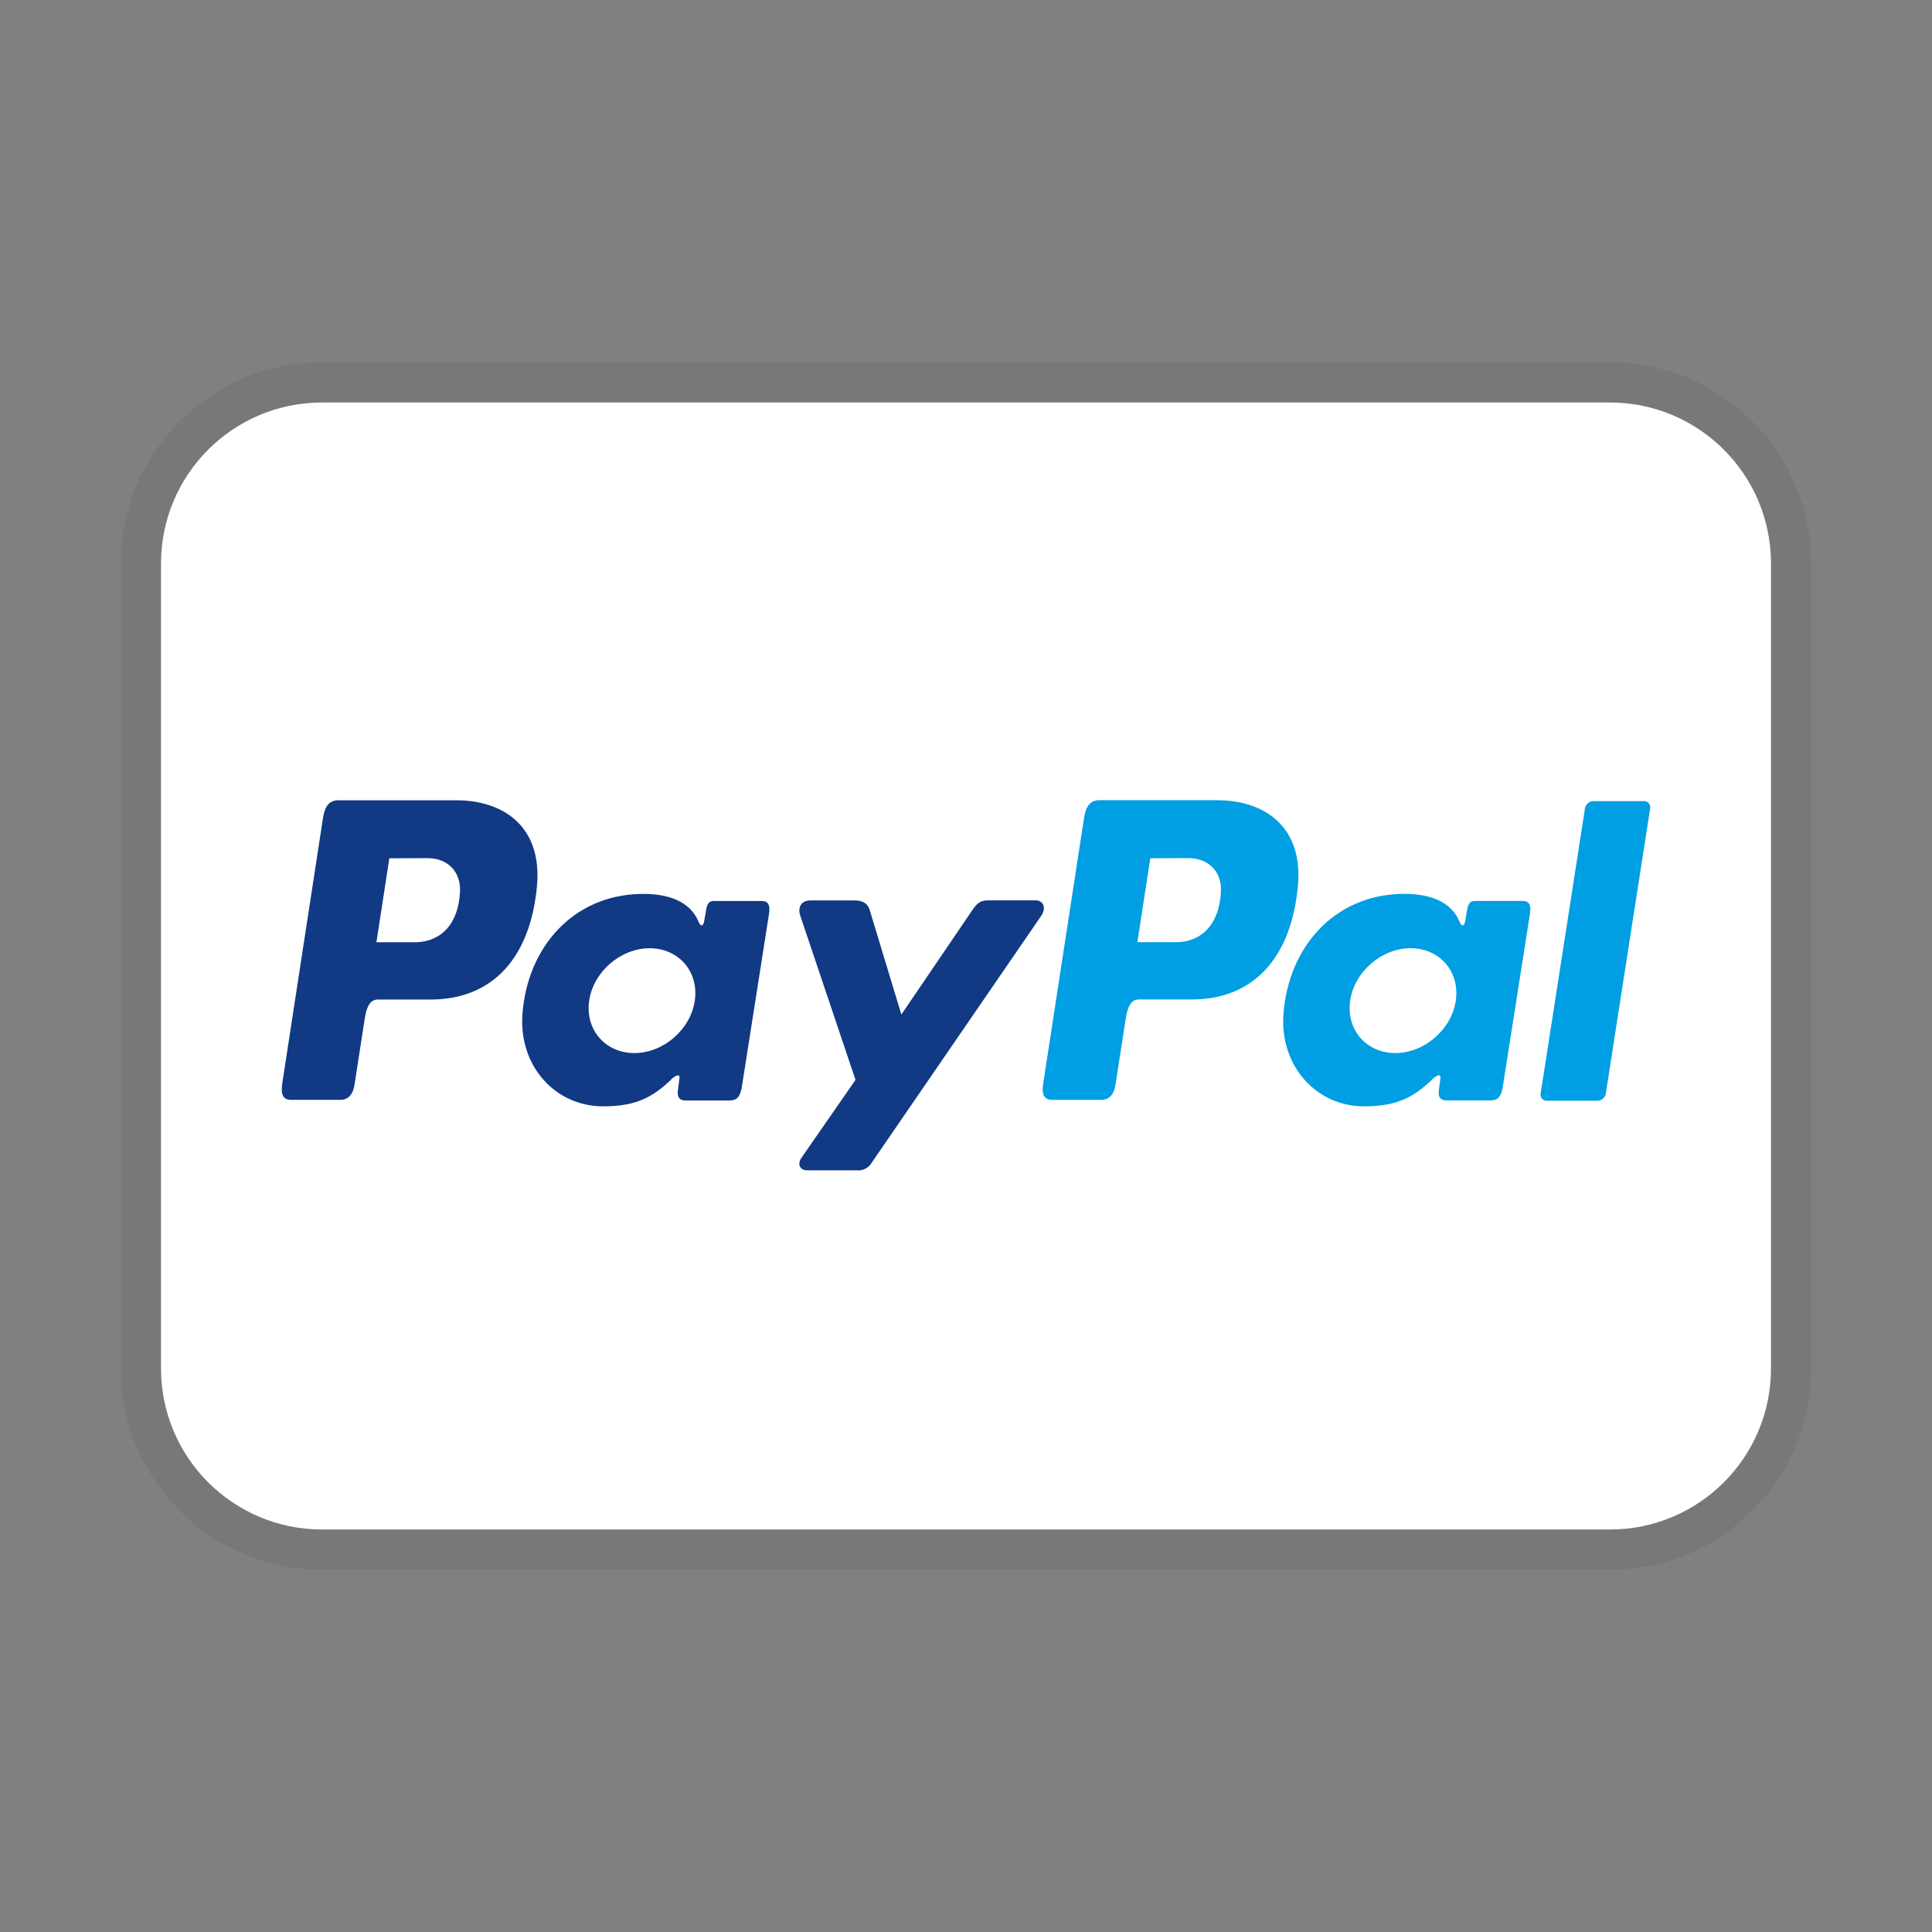 <?xml version="1.0" encoding="utf-8"?><svg width="48" height="48" viewBox="0 0 48 48" fill="none" xmlns="http://www.w3.org/2000/svg">
<rect x="0" y="0" width="48" height="48" fill="#808080" stroke="none"/>
<path fill-rule="evenodd" clip-rule="evenodd" d="M4 14C4 11.791 5.791 10 8 10H40C42.209 10 44 11.791 44 14V34C44 36.209 42.209 38 40 38H8C5.791 38 4 36.209 4 34V14Z" fill="white"/>
<path d="M8 9.5C5.515 9.5 3.5 11.515 3.5 14V34C3.5 36.485 5.515 38.5 8 38.5H40C42.485 38.5 44.5 36.485 44.5 34V14C44.5 11.515 42.485 9.5 40 9.5H8Z" stroke="#101A33" stroke-opacity="0.08"/>
<path fill-rule="evenodd" clip-rule="evenodd" d="M11.347 19.883C12.457 19.883 13.48 20.494 13.341 22.017C13.171 23.827 12.216 24.828 10.708 24.833H9.392C9.202 24.833 9.111 24.989 9.061 25.311L8.807 26.955C8.768 27.203 8.643 27.325 8.458 27.325H7.232C7.037 27.325 6.969 27.199 7.013 26.915L8.024 20.328C8.074 20.004 8.194 19.883 8.412 19.883H11.345H11.347V19.883ZM9.352 23.41H10.349C10.973 23.386 11.388 22.947 11.429 22.156C11.455 21.667 11.13 21.317 10.613 21.32L9.673 21.324L9.352 23.41ZM16.671 26.821C16.783 26.717 16.897 26.664 16.881 26.792L16.841 27.097C16.821 27.256 16.883 27.341 17.029 27.341H18.117C18.301 27.341 18.39 27.266 18.435 26.978L19.106 22.705C19.14 22.49 19.088 22.385 18.927 22.385H17.73C17.622 22.385 17.57 22.446 17.542 22.613L17.497 22.876C17.475 23.013 17.413 23.038 17.355 22.899C17.152 22.412 16.634 22.193 15.912 22.21C14.233 22.245 13.101 23.539 12.98 25.197C12.886 26.48 13.791 27.487 14.985 27.487C15.851 27.487 16.238 27.229 16.675 26.824L16.671 26.821ZM15.759 26.163C15.037 26.163 14.533 25.578 14.638 24.861C14.742 24.144 15.418 23.559 16.141 23.559C16.863 23.559 17.367 24.144 17.262 24.861C17.158 25.578 16.483 26.163 15.759 26.163ZM21.236 22.371H20.132C19.904 22.371 19.812 22.544 19.884 22.755L21.255 26.829L19.911 28.767C19.798 28.929 19.885 29.076 20.044 29.076H21.284C21.432 29.094 21.576 29.022 21.653 28.893L25.867 22.756C25.997 22.568 25.936 22.369 25.723 22.369H24.549C24.348 22.369 24.267 22.45 24.152 22.62L22.394 25.206L21.609 22.614C21.563 22.457 21.448 22.371 21.237 22.371H21.236Z" fill="#113984"/>
<path fill-rule="evenodd" clip-rule="evenodd" d="M30.252 19.882C31.362 19.882 32.386 20.493 32.246 22.016C32.076 23.826 31.121 24.828 29.614 24.832H28.298C28.108 24.832 28.017 24.989 27.968 25.311L27.713 26.954C27.675 27.202 27.549 27.325 27.364 27.325H26.139C25.943 27.325 25.875 27.198 25.919 26.915L26.932 20.326C26.982 20.002 27.102 19.881 27.32 19.881H30.252V19.882H30.252ZM28.257 23.409H29.255C29.879 23.385 30.293 22.946 30.334 22.155C30.36 21.666 30.035 21.317 29.518 21.319L28.579 21.323L28.257 23.409ZM35.577 26.82C35.689 26.717 35.803 26.663 35.786 26.791L35.746 27.096C35.726 27.256 35.788 27.34 35.934 27.34H37.023C37.206 27.34 37.295 27.265 37.34 26.977L38.011 22.704C38.045 22.49 37.993 22.384 37.833 22.384H36.637C36.529 22.384 36.477 22.445 36.449 22.613L36.404 22.876C36.382 23.013 36.32 23.037 36.262 22.899C36.059 22.411 35.541 22.192 34.819 22.209C33.14 22.245 32.008 23.538 31.887 25.197C31.793 26.479 32.698 27.487 33.892 27.487C34.758 27.487 35.145 27.228 35.582 26.823L35.577 26.82ZM34.666 26.163C33.943 26.163 33.44 25.578 33.544 24.86C33.649 24.143 34.325 23.558 35.047 23.558C35.77 23.558 36.273 24.143 36.169 24.86C36.064 25.578 35.388 26.163 34.666 26.163ZM39.686 27.347H38.429C38.348 27.351 38.278 27.286 38.275 27.203C38.274 27.194 38.275 27.184 38.276 27.175L39.38 20.076C39.401 19.977 39.488 19.905 39.589 19.904H40.845C40.927 19.9 40.997 19.965 41 20.048C41.001 20.057 41 20.067 40.999 20.076L39.895 27.175C39.874 27.275 39.787 27.347 39.686 27.349V27.347Z" fill="#009EE3"/>
</svg>
